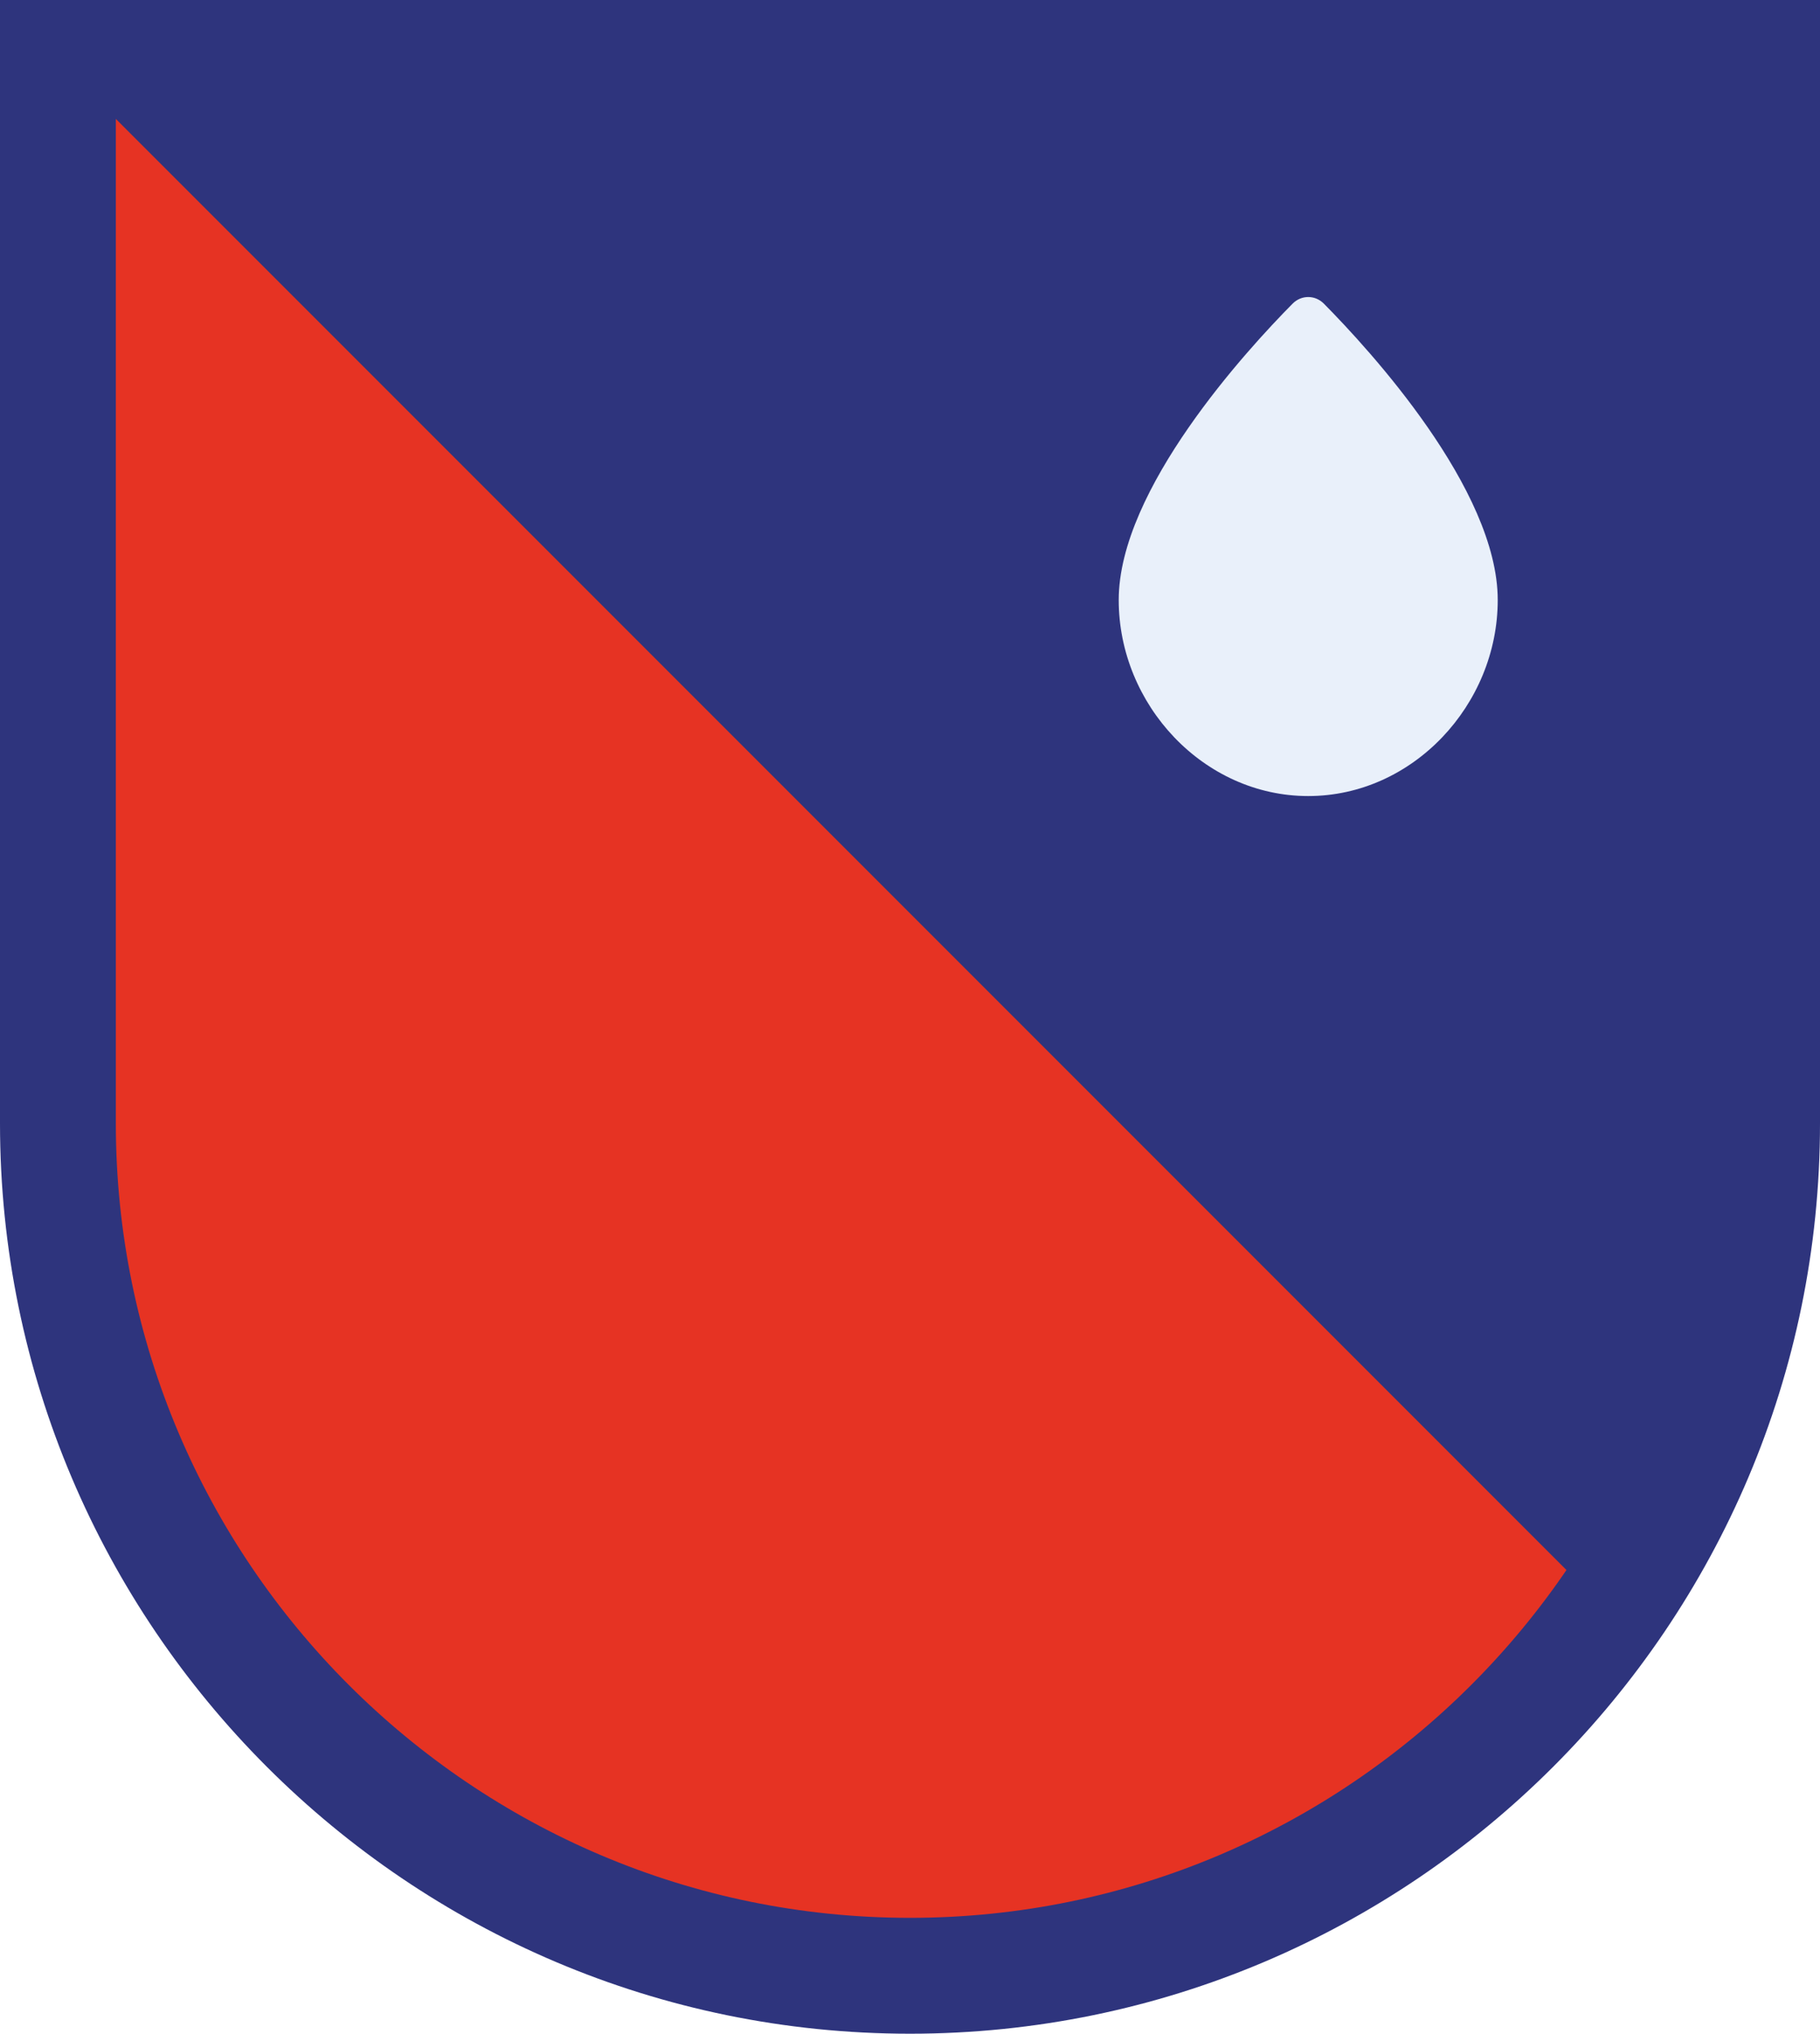 <?xml version="1.0" encoding="utf-8"?>
<!-- Generator: Adobe Illustrator 26.2.1, SVG Export Plug-In . SVG Version: 6.00 Build 0)  -->
<svg version="1.1" id="Laag_1" xmlns="http://www.w3.org/2000/svg" xmlns:xlink="http://www.w3.org/1999/xlink" x="0px" y="0px"
	 viewBox="0 0 3258.6 3640" style="enable-background:new 0 0 3258.6 3640;" xml:space="preserve">
<style type="text/css">
	.st0{fill:#2E347D;}
	.st1{fill:#E9F0FA;}
	.st2{fill:#E63323;}
</style>
<g>
	<path class="st0" d="M103.7,103.7v381.4v51v1474.6c0,842.6,683,1525.6,1525.6,1525.6l0,0c842.6,0,1525.6-683,1525.6-1525.6V536.1
		v-51V103.7H103.7z"/>
	<path class="st1" d="M2681.6,1073.9c0-198.3-230-448.3-311.3-530.4c-15.6-15.8-40.4-15.8-56,0c-81.2,82.1-311.3,332-311.3,530.4
		c0,187.4,151.9,350.9,339.3,350.9S2681.6,1261.3,2681.6,1073.9z"/>
	<path class="st2" d="M2879.4,2884.8L103.7,109.1v376v51v1474.6c0,842.6,683,1525.6,1525.6,1525.6
		C2146.6,3536.3,2603.5,3278.6,2879.4,2884.8z"/>
	<g>
		<path class="st0" d="M1629.3,3640C730.9,3640,0,2909.1,0,2010.7V0h3258.6v2010.7C3258.6,2909.1,2527.7,3640,1629.3,3640z
			 M207.4,207.4v1803.3c0,784,637.9,1421.9,1421.9,1421.9s1421.9-637.9,1421.9-1421.9V207.4H207.4z"/>
	</g>
</g>
</svg>
